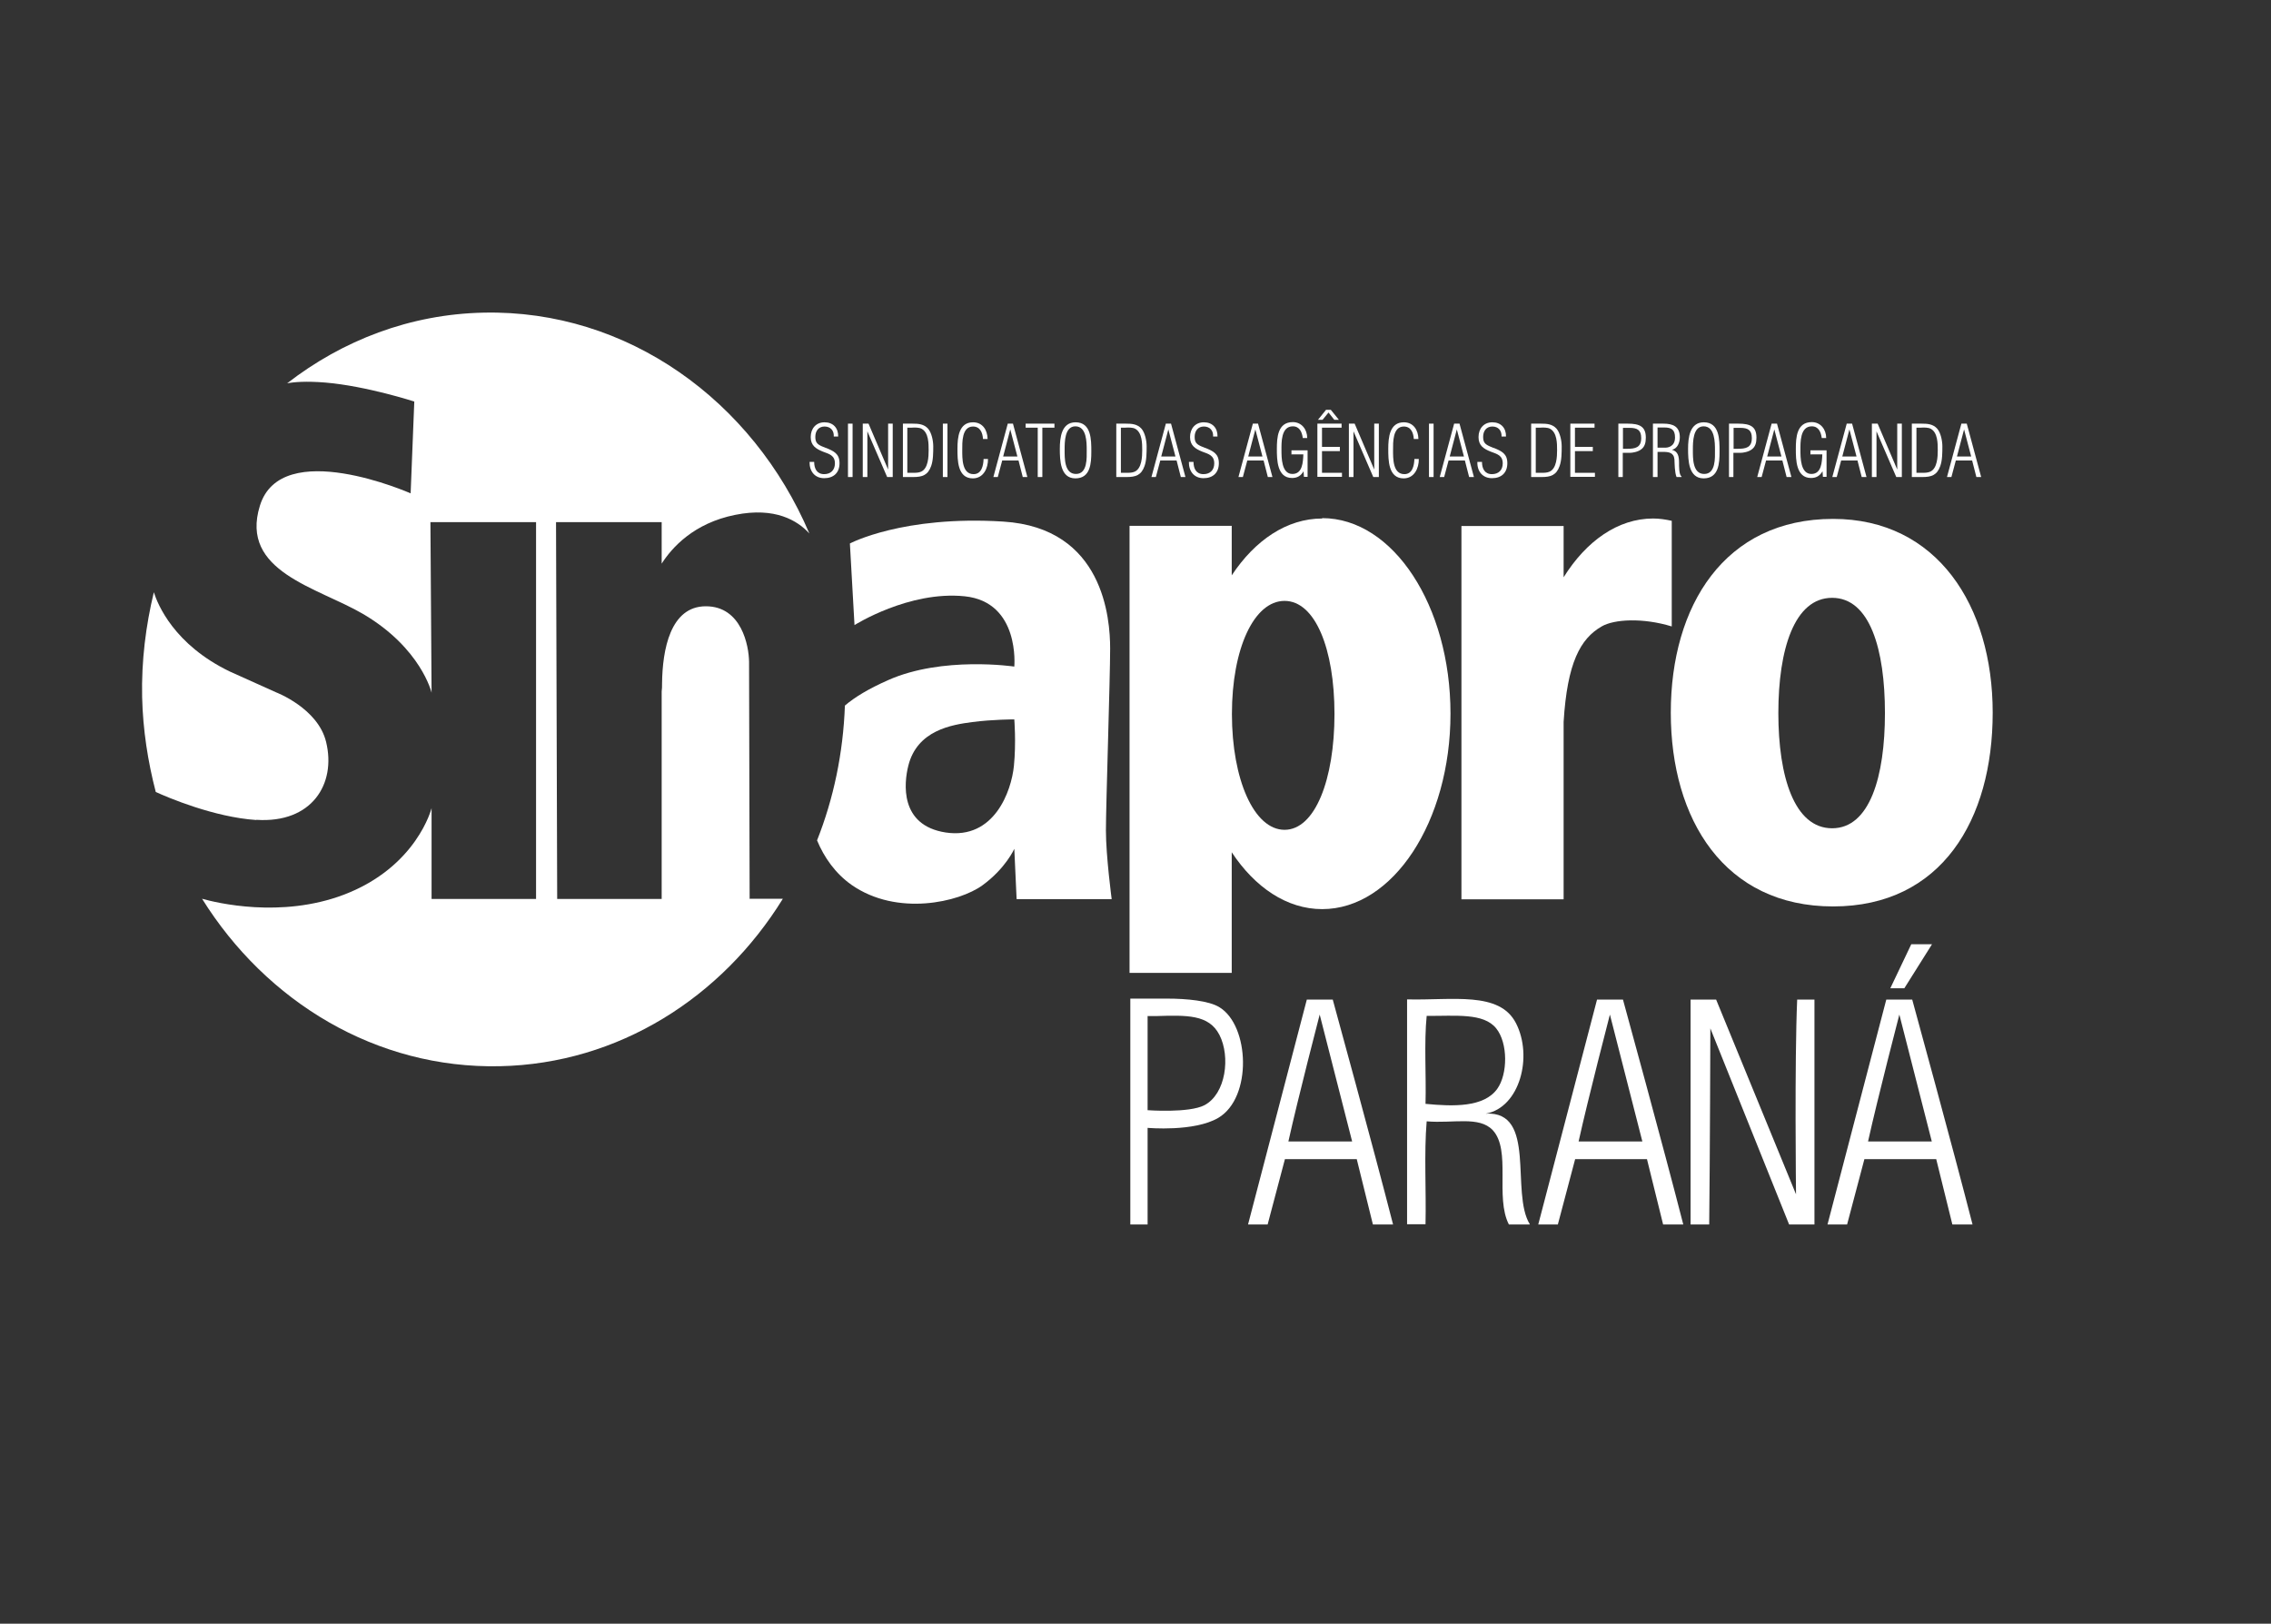 <?xml version="1.0" encoding="UTF-8"?>
<svg id="Layer_1" data-name="Layer 1" xmlns="http://www.w3.org/2000/svg" viewBox="0 0 118.24 84.55">
  <rect x="0" y="0" width="118.24" height="84.55" fill="#333333" stroke="none"/>
  <defs>
    <style>
      .cls-1 {
        fill: #fff;
      }
    </style>
  </defs>
  <polygon class="cls-1" points="100.59 49.17 99.15 51.46 98.42 51.46 99.51 49.17 100.59 49.17"/>
  <path class="cls-1" d="M59.75,63.76h-.9v-11.76h1.91c1.02,0,2.19.11,2.73.45,1.57.95,1.72,4.71-.06,5.76-1.26.74-3.68.52-3.68.52v5.04ZM59.75,52.9v4.91s2.15.16,2.96-.26c1.12-.59,1.36-2.53.78-3.66-.55-1.07-1.7-1.03-3.33-.98h-.4Z"/>
  <path class="cls-1" d="M79.65,63.76h-1.09c-.73-1.42.13-3.86-.84-4.91-.71-.75-2.06-.34-3.44-.46-.14,1.66-.02,3.6-.06,5.36h-.96v-11.71c2.36.06,4.81-.44,5.67,1.24.89,1.73.2,4.39-1.57,4.71,2.67-.15,1.27,4.11,2.29,5.76M74.22,57.48c1.44.14,3.05.19,3.74-.79.54-.76.56-2.37-.06-3.14-.66-.82-2.11-.64-3.62-.65-.14,1.4-.02,3.07-.06,4.58"/>
  <path class="cls-1" d="M94.48,63.76h-1.33l-4.1-10.21s-.02,6.82-.06,10.21h-.97v-11.71h1.33l4.16,10.14s-.08-6.89.06-10.14h.9v11.71Z"/>
  <path class="cls-1" d="M102.68,63.76h-1.03l-.84-3.4h-3.74l-.9,3.4h-1.02l3.06-11.71h1.35s2.13,7.76,3.14,11.71M97.26,59.44h3.32l-1.69-6.61s-1.13,4.35-1.63,6.61"/>
  <path class="cls-1" d="M87.62,63.76h-1.03l-.84-3.4h-3.74l-.9,3.4h-1.02l3.06-11.71h1.35s2.13,7.76,3.14,11.71M82.19,59.44h3.32l-1.69-6.61s-1.13,4.35-1.63,6.61"/>
  <path class="cls-1" d="M72.51,63.76h-1.03l-.84-3.4h-3.74l-.9,3.4h-1.02l3.06-11.71h1.35s2.13,7.76,3.14,11.71M67.08,59.44h3.32l-1.69-6.61s-1.13,4.35-1.63,6.61"/>
  <g>
    <path class="cls-1" d="M43,23.32c.41.17.71.3.71.8s-.31.78-.8.78-.77-.36-.76-.85h.24c0,.35.14.64.52.64.34,0,.56-.21.56-.56,0-.42-.3-.49-.62-.61-.37-.15-.64-.32-.64-.76s.27-.77.72-.77.72.3.71.74h-.23c.02-.31-.17-.52-.48-.52s-.48.23-.48.54c0,.27.09.38.34.49l.22.09Z"/>
    <path class="cls-1" d="M44.15,24.84v-2.78h.24v2.78h-.24Z"/>
    <path class="cls-1" d="M46.24,24.45h0v-2.39h.24v2.78h-.29l-1.03-2.38h0v2.38h-.24v-2.78h.3l1.02,2.39Z"/>
    <path class="cls-1" d="M47,22.06h.5c.32,0,.6.02.82.26.19.22.27.64.27.92,0,.32,0,.73-.11,1.03-.17.48-.47.57-.93.57h-.54v-2.78ZM47.24,24.62h.29c.14,0,.3,0,.43-.06.37-.17.39-.78.39-1.12s0-.91-.36-1.11c-.14-.08-.37-.07-.54-.06h-.21v2.35Z"/>
    <path class="cls-1" d="M49.09,24.84v-2.78h.24v2.78h-.24Z"/>
    <path class="cls-1" d="M51.44,23.9c.01.47-.23,1.01-.79,1.01-.8,0-.8-.95-.8-1.54s.07-1.38.81-1.38c.5,0,.75.4.76.87h-.24c-.02-.33-.15-.65-.52-.65-.59,0-.56.85-.56,1.22,0,.43-.02,1.26.59,1.26.42,0,.51-.45.52-.79h.24Z"/>
    <path class="cls-1" d="M52.74,22.06l.75,2.78h-.24l-.22-.86h-.85l-.23.86h-.23l.75-2.78h.28ZM52.97,23.77l-.37-1.41h0l-.37,1.41h.74Z"/>
    <path class="cls-1" d="M53.4,22.27v-.21h1.5v.21h-.63v2.57h-.24v-2.57h-.63Z"/>
    <path class="cls-1" d="M55.18,23.37c0-.57.08-1.38.82-1.38.82,0,.82.91.82,1.52s-.04,1.4-.83,1.4-.81-.95-.81-1.54ZM56.58,23.45c0-.41,0-1.25-.59-1.25-.56,0-.56.82-.56,1.22,0,.43-.02,1.26.59,1.26s.56-.85.56-1.24Z"/>
    <path class="cls-1" d="M58.11,22.06h.5c.32,0,.6.02.82.26.19.22.27.64.27.92,0,.32,0,.73-.11,1.03-.17.48-.47.57-.93.57h-.54v-2.78ZM58.36,24.62h.29c.14,0,.3,0,.43-.06.37-.17.39-.78.39-1.12s0-.91-.36-1.11c-.14-.08-.37-.07-.54-.06h-.21v2.35Z"/>
    <path class="cls-1" d="M60.97,22.06l.75,2.78h-.24l-.22-.86h-.85l-.23.86h-.23l.75-2.78h.28ZM61.2,23.77l-.37-1.41h0l-.37,1.41h.74Z"/>
    <path class="cls-1" d="M62.75,23.32c.41.17.71.3.71.8s-.31.78-.8.78-.77-.36-.76-.85h.24c0,.35.14.64.52.64.34,0,.56-.21.56-.56,0-.42-.3-.49-.62-.61-.37-.15-.64-.32-.64-.76s.27-.77.72-.77.72.3.71.74h-.23c.02-.31-.17-.52-.48-.52s-.48.23-.48.54c0,.27.09.38.34.49l.22.09Z"/>
    <path class="cls-1" d="M65.5,22.06l.75,2.78h-.24l-.22-.86h-.85l-.23.86h-.23l.75-2.78h.28ZM65.73,23.77l-.37-1.41h0l-.37,1.41h.74Z"/>
    <path class="cls-1" d="M67.24,23.67v-.22h.84v1.38h-.19l-.02-.29h0c-.14.24-.33.35-.6.35-.78,0-.79-.95-.79-1.51,0-.59.04-1.4.83-1.4.46,0,.75.38.75.83h-.23c-.04-.3-.16-.61-.52-.61-.62,0-.59.86-.59,1.24s0,1.24.57,1.24c.53,0,.55-.62.57-1.02h-.6Z"/>
    <path class="cls-1" d="M68.59,24.84v-2.78h1.26v.21h-1.02v1h.93v.22h-.93v1.13h1.04v.21h-1.28ZM68.86,21.86h-.24l.42-.52h.25l.42.52h-.24l-.3-.38-.31.38Z"/>
    <path class="cls-1" d="M71.55,24.45h0v-2.39h.24v2.78h-.29l-1.03-2.38h0v2.38h-.24v-2.78h.3l1.02,2.39Z"/>
    <path class="cls-1" d="M73.87,23.9c.01.47-.23,1.01-.79,1.01-.8,0-.8-.95-.8-1.54s.07-1.38.81-1.38c.5,0,.75.4.76.87h-.24c-.02-.33-.15-.65-.52-.65-.59,0-.56.85-.56,1.22,0,.43-.02,1.26.59,1.26.42,0,.51-.45.52-.79h.24Z"/>
    <path class="cls-1" d="M74.4,24.84v-2.78h.24v2.78h-.24Z"/>
    <path class="cls-1" d="M75.99,22.06l.75,2.78h-.25l-.22-.86h-.85l-.23.86h-.23l.75-2.78h.28ZM76.22,23.77l-.37-1.41h0l-.37,1.41h.74Z"/>
    <path class="cls-1" d="M77.77,23.32c.41.17.71.3.71.8s-.31.78-.8.78-.78-.36-.76-.85h.24c0,.35.14.64.52.64.34,0,.56-.21.56-.56,0-.42-.3-.49-.62-.61-.38-.15-.64-.32-.64-.76s.27-.77.72-.77.72.3.71.74h-.23c.01-.31-.17-.52-.48-.52s-.48.23-.48.54c0,.27.09.38.34.49l.21.09Z"/>
    <path class="cls-1" d="M79.72,22.06h.5c.32,0,.6.02.82.26.19.22.27.64.27.92,0,.32,0,.73-.11,1.03-.17.48-.47.57-.93.57h-.55v-2.78ZM79.96,24.62h.29c.14,0,.3,0,.43-.06.37-.17.39-.78.39-1.12s0-.91-.36-1.11c-.14-.08-.37-.07-.54-.06h-.21v2.35Z"/>
    <path class="cls-1" d="M81.76,24.84v-2.78h1.26v.21h-1.02v1h.93v.22h-.93v1.13h1.04v.21h-1.28Z"/>
    <path class="cls-1" d="M84.26,24.84v-2.78h.49c.63,0,.94.16.94.73,0,.27-.06.47-.23.6-.18.15-.49.19-.6.19h-.37v1.26h-.24ZM84.5,23.37h.21c.43,0,.74-.06.74-.56,0-.42-.21-.53-.6-.53h-.35v1.09Z"/>
    <path class="cls-1" d="M86.3,23.53v1.31h-.24v-2.78h.54c.51,0,.86.15.86.71,0,.27-.12.59-.41.65h0c.32.09.37.34.37.69,0,.13-.01.62.13.7v.03h-.26c-.1-.23-.1-.71-.11-.91-.03-.37-.3-.4-.62-.4h-.25ZM86.3,23.31h.42c.08,0,.49-.03.49-.53,0-.41-.19-.52-.56-.52h-.35v1.04Z"/>
    <path class="cls-1" d="M87.89,23.37c0-.57.08-1.38.82-1.38.82,0,.82.91.82,1.52s-.04,1.4-.83,1.4-.81-.95-.81-1.54ZM89.29,23.45c0-.41,0-1.25-.59-1.25-.56,0-.56.82-.56,1.22,0,.43-.02,1.26.59,1.26s.56-.85.56-1.24Z"/>
    <path class="cls-1" d="M90.02,24.84v-2.78h.49c.63,0,.94.16.94.73,0,.27-.06.47-.23.6-.18.15-.49.19-.6.19h-.37v1.26h-.24ZM90.26,23.37h.21c.43,0,.74-.06.74-.56,0-.42-.21-.53-.6-.53h-.35v1.09Z"/>
    <path class="cls-1" d="M92.52,22.06l.75,2.78h-.25l-.22-.86h-.85l-.23.86h-.23l.75-2.78h.28ZM92.75,23.77l-.37-1.41h0l-.37,1.41h.74Z"/>
    <path class="cls-1" d="M94.26,23.67v-.22h.84v1.38h-.19l-.02-.29h0c-.14.24-.33.35-.6.35-.78,0-.79-.95-.79-1.51,0-.59.04-1.4.83-1.4.46,0,.75.38.75.83h-.23c-.04-.3-.16-.61-.52-.61-.62,0-.59.86-.59,1.24s0,1.24.57,1.24c.53,0,.55-.62.57-1.02h-.6Z"/>
    <path class="cls-1" d="M96.43,22.06l.75,2.78h-.25l-.22-.86h-.85l-.23.86h-.23l.75-2.78h.28ZM96.66,23.77l-.37-1.41h0l-.37,1.41h.74Z"/>
    <path class="cls-1" d="M98.78,24.45h0v-2.39h.24v2.78h-.29l-1.03-2.38h0v2.38h-.24v-2.78h.3l1.02,2.39Z"/>
    <path class="cls-1" d="M99.54,22.06h.5c.32,0,.6.02.82.26.19.22.27.64.27.92,0,.32,0,.73-.11,1.03-.17.48-.47.57-.93.57h-.55v-2.78ZM99.78,24.62h.29c.14,0,.3,0,.43-.06.37-.17.39-.78.39-1.12s0-.91-.36-1.11c-.14-.08-.37-.07-.54-.06h-.21v2.35Z"/>
    <path class="cls-1" d="M102.4,22.06l.75,2.78h-.25l-.22-.86h-.85l-.23.86h-.23l.75-2.78h.28ZM102.63,23.77l-.37-1.41h0l-.37,1.41h.74Z"/>
  </g>
  <path class="cls-1" d="M68.84,27c-1.84,0-3.5,1.13-4.71,2.96v-2.58h-5.32v23.28h5.32v-6.28c1.21,1.83,2.87,2.96,4.71,2.96,3.69,0,6.68-4.56,6.68-10.18s-2.99-10.18-6.68-10.18ZM66.88,43.21c-1.59,0-2.74-2.62-2.74-6.03s1.15-5.89,2.74-5.89,2.6,2.48,2.6,5.89-1.01,6.03-2.6,6.03Z"/>
  <path class="cls-1" d="M87.04,27.12c-.32-.07-.64-.12-.97-.12-1.83,0-3.48,1.17-4.66,3.06v-2.67h-5.32v19.44h5.32v-9.24c.19-3.08.87-4.33,1.98-4.97.65-.38,2.15-.46,3.65,0v-5.5Z"/>
  <path class="cls-1" d="M95.44,27.02c-5.65,0-8.45,4.52-8.45,10.09s2.8,10.09,8.45,10.09,8.31-4.52,8.31-10.09-2.9-10.09-8.31-10.09ZM95.39,43.13c-1.97,0-2.8-2.69-2.8-6s.83-6,2.8-6,2.75,2.69,2.75,6-.79,6-2.75,6Z"/>
  <g>
    <path class="cls-1" d="M39.03,46.82l-.03-12.36c-.01-.83-.39-2.89-2.25-2.89s-2.26,2.28-2.28,4.02c0,.15,0,.29-.02.42v10.8h-5.44l-.06-19.62h5.5v2.16c.53-.83,1.67-2.11,3.83-2.54,2.08-.42,3.25.3,3.86.97-2.94-6.91-9.47-11.66-16.96-11.5-3.83.08-7.34,1.44-10.23,3.68.37-.07.99-.12,1.98-.04,2.15.18,4.64.99,4.64.99l-.19,4.78s-6.74-2.98-7.85.65c-1.06,3.43,3,4.24,5.39,5.64,3.01,1.78,3.55,4.09,3.55,4.09l-.06-8.88h5.5v19.62h-5.44v-4.73s-.76,3.06-4.57,4.51c-3.27,1.24-6.64.42-7.38.21,3.35,5.37,9.07,8.86,15.51,8.72,6.17-.13,11.55-3.57,14.73-8.72h-1.72Z"/>
    <path class="cls-1" d="M13.35,42.69c2.89.19,4.16-1.87,3.63-4.05-.42-1.76-2.61-2.59-2.61-2.59l-2.4-1.08c-2.91-1.4-3.76-3.5-3.96-4.13-.42,1.74-.65,3.57-.61,5.46.04,1.71.3,3.36.71,4.94.63.29,3.03,1.31,5.23,1.46Z"/>
  </g>
  <path class="cls-1" d="M57.58,43.24c0-1.32.22-7.93.22-9.47s-.33-6.28-5.56-6.61c-5.23-.33-7.99,1.14-7.99,1.14l.24,4.25s2.84-1.8,5.74-1.5c2.89.3,2.58,3.66,2.58,3.66,0,0-3.74-.56-6.58.71-1.01.45-1.71.87-2.24,1.32-.09,2.48-.59,4.85-1.45,7.02.37.89.95,1.72,1.8,2.32,2.37,1.65,5.6.9,6.81.02s1.66-1.9,1.66-1.9l.12,2.62h4.95s-.3-2.25-.3-3.57ZM52.79,39.88c-.13,1.31-1.02,3.85-3.55,3.47-2.42-.37-2.17-2.59-1.95-3.47.46-1.86,2.27-2.14,3.33-2.28,1.07-.14,2.19-.14,2.19-.14,0,0,.1,1.2-.02,2.42Z"/>
</svg>